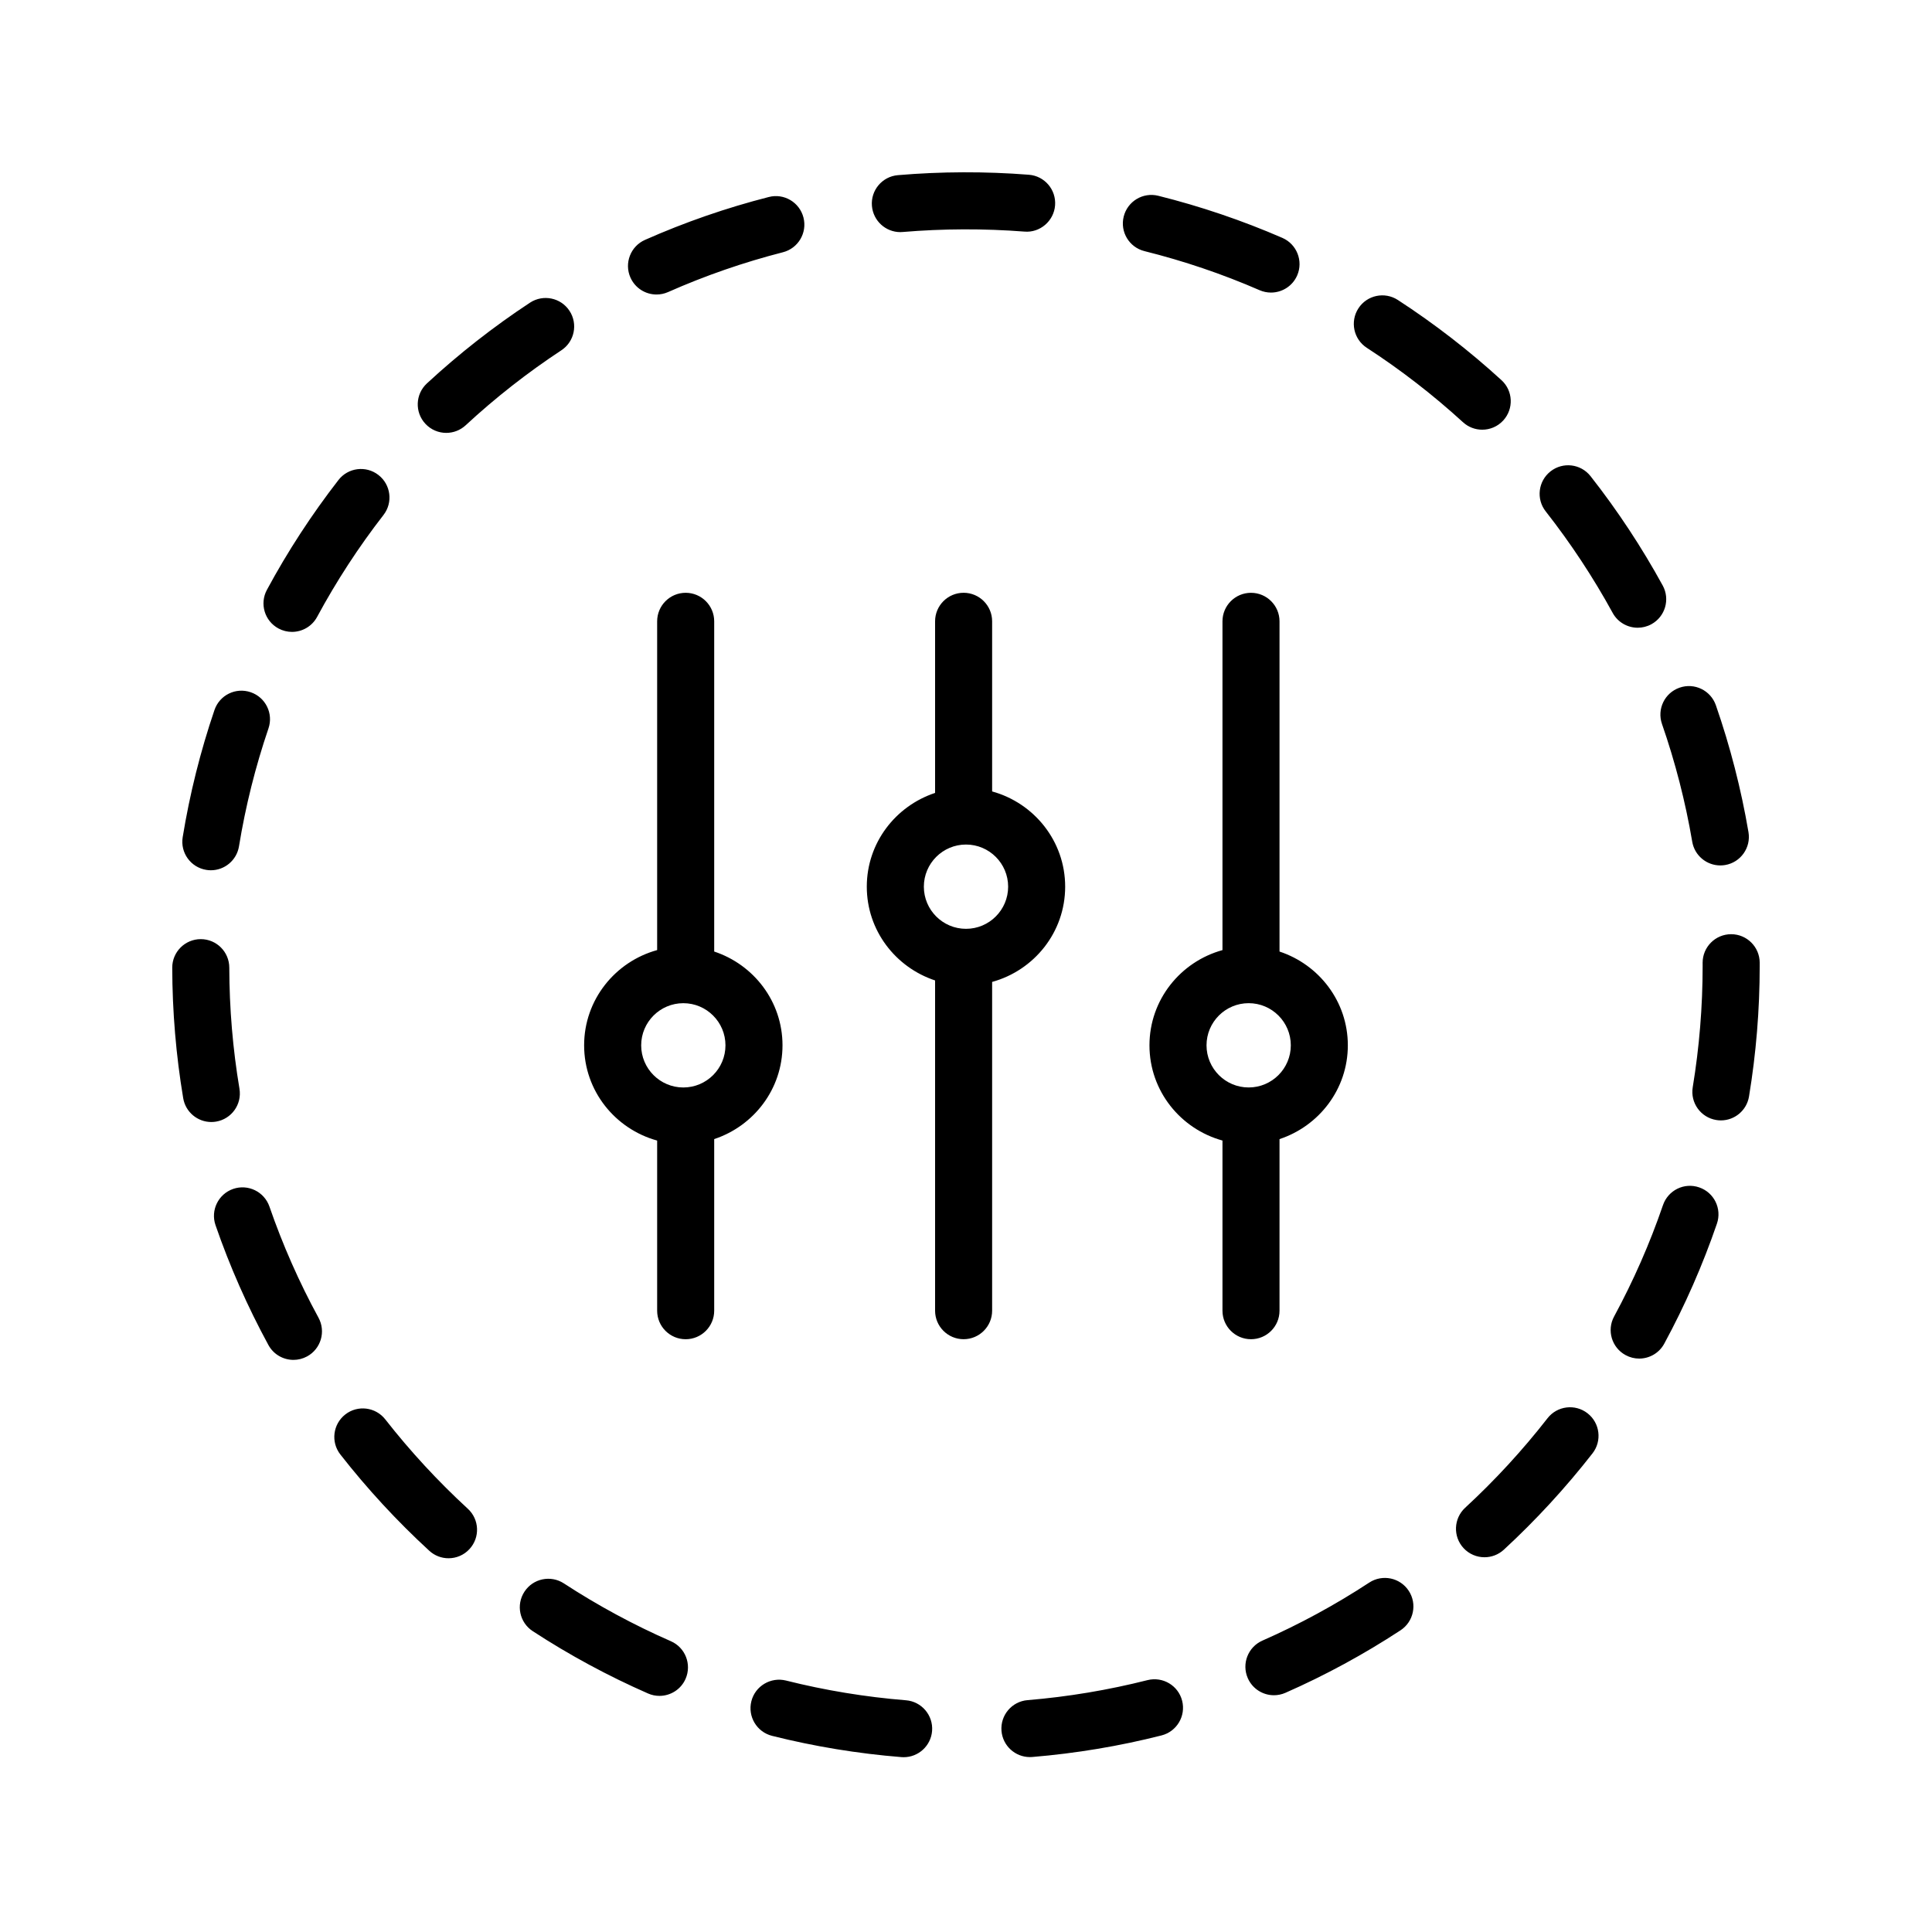 <?xml version="1.0" encoding="UTF-8"?>
<!-- Uploaded to: SVG Repo, www.svgrepo.com, Generator: SVG Repo Mixer Tools -->
<svg fill="#000000" width="800px" height="800px" version="1.1" viewBox="144 144 512 512" xmlns="http://www.w3.org/2000/svg">
 <path d="m426.28 378.98c0-12.082-8.238-22.176-19.355-25.242v-45.086c0-4.172-3.387-7.559-7.559-7.559-4.172 0-7.559 3.387-7.559 7.559v45.48c-10.469 3.465-18.098 13.23-18.098 24.848 0 11.617 7.629 21.383 18.098 24.848v87.516c0 4.172 3.387 7.559 7.559 7.559 4.172 0 7.559-3.387 7.559-7.559v-87.125c11.121-3.062 19.355-13.152 19.355-25.238zm-26.281 11.168c-6.16 0-11.168-5.008-11.168-11.168 0-6.16 5.008-11.168 11.168-11.168s11.168 5.008 11.168 11.168c0 6.16-5.008 11.168-11.168 11.168zm83.086 101.2v-45.473c10.473-3.465 18.105-13.23 18.105-24.852 0-11.621-7.633-21.391-18.105-24.852v-87.512c0-4.172-3.387-7.559-7.559-7.559s-7.559 3.387-7.559 7.559v87.129c-11.113 3.062-19.348 13.156-19.348 25.234 0 12.082 8.23 22.168 19.348 25.234v45.09c0 4.172 3.387 7.559 7.559 7.559 4.176 0 7.559-3.387 7.559-7.559zm-19.344-70.328c0-6.16 5.008-11.168 11.168-11.168s11.168 5.008 11.168 11.168-5.008 11.168-11.168 11.168c-6.16 0.004-11.168-5.004-11.168-11.168zm-112.37 0c0-11.621-7.629-21.387-18.102-24.852v-87.512c0-4.172-3.387-7.559-7.559-7.559-4.172 0-7.559 3.387-7.559 7.559v87.125c-11.117 3.062-19.352 13.16-19.352 25.242s8.23 22.172 19.352 25.242v45.086c0 4.172 3.387 7.559 7.559 7.559 4.172 0 7.559-3.387 7.559-7.559v-45.48c10.473-3.465 18.102-13.227 18.102-24.852zm-26.285 11.172c-6.16 0-11.168-5.008-11.168-11.168 0-6.16 5.008-11.168 11.168-11.168 6.16 0 11.168 5.008 11.168 11.168 0.004 6.16-5.004 11.168-11.168 11.168zm-107.29-121.64c1.145 0.613 2.371 0.906 3.582 0.906 2.684 0 5.289-1.438 6.656-3.969 5.098-9.457 11.02-18.547 17.59-27.008 2.559-3.293 1.965-8.047-1.336-10.602-3.293-2.57-8.055-1.965-10.602 1.336-7.082 9.129-13.469 18.918-18.957 29.105-1.98 3.668-0.613 8.25 3.066 10.23zm100.19-88.504c1.023 0 2.062-0.207 3.055-0.645 9.812-4.348 20.059-7.894 30.434-10.551 4.047-1.031 6.484-5.144 5.453-9.191-1.027-4.051-5.168-6.5-9.191-5.453-11.195 2.856-22.234 6.68-32.816 11.367-3.812 1.691-5.543 6.156-3.856 9.969 1.254 2.828 4.016 4.504 6.922 4.504zm-119.33 152.48c0.406 0.07 0.82 0.102 1.223 0.102 3.637 0 6.84-2.629 7.453-6.344 1.727-10.602 4.359-21.113 7.812-31.246 1.352-3.949-0.762-8.246-4.715-9.594-3.981-1.352-8.246 0.766-9.594 4.715-3.723 10.934-6.559 22.27-8.422 33.695-0.676 4.117 2.121 8 6.242 8.672zm63.605-115.81c1.84 0 3.68-0.664 5.141-2.012 7.879-7.301 16.418-13.984 25.355-19.871 3.488-2.293 4.453-6.984 2.16-10.465-2.293-3.492-6.984-4.445-10.465-2.16-9.637 6.34-18.828 13.543-27.328 21.406-3.059 2.836-3.246 7.617-0.406 10.68 1.488 1.609 3.516 2.422 5.543 2.422zm309.11 47.707c1.375 2.508 3.965 3.93 6.637 3.93 1.223 0 2.469-0.297 3.621-0.926 3.664-2.004 5.008-6.602 3.008-10.258-5.543-10.121-11.969-19.871-19.125-28.98-2.578-3.281-7.32-3.856-10.609-1.273-3.281 2.578-3.856 7.332-1.273 10.609 6.633 8.457 12.602 17.508 17.742 26.898zm13.066 29.426c3.523 10.137 6.219 20.633 8.02 31.207 0.625 3.684 3.824 6.289 7.441 6.289 0.422 0 0.848-0.035 1.281-0.105 4.109-0.699 6.879-4.602 6.184-8.715-1.941-11.395-4.848-22.711-8.641-33.629-1.371-3.945-5.68-6.039-9.617-4.66-3.949 1.367-6.031 5.668-4.668 9.613zm-201.84-130.34c0.215 0 0.434-0.012 0.648-0.031 10.586-0.891 21.531-0.934 32.242-0.105 4.098 0.363 7.801-2.793 8.117-6.949 0.324-4.16-2.785-7.801-6.949-8.117-11.523-0.906-23.312-0.863-34.699 0.109-4.156 0.348-7.246 4.012-6.887 8.168 0.344 3.949 3.644 6.926 7.527 6.926zm123.61 30.656c8.992 5.84 17.566 12.48 25.496 19.723 1.449 1.328 3.273 1.984 5.106 1.984 2.047 0 4.09-0.828 5.57-2.453 2.82-3.078 2.609-7.863-0.473-10.676-8.539-7.809-17.781-14.957-27.461-21.25-3.5-2.273-8.184-1.285-10.453 2.215-2.273 3.504-1.281 8.184 2.215 10.457zm-58.914-25.617c10.398 2.59 20.672 6.07 30.52 10.359 0.984 0.422 2.004 0.625 3.012 0.625 2.918 0 5.699-1.699 6.938-4.539 1.664-3.828-0.098-8.281-3.914-9.949-10.617-4.613-21.688-8.367-32.898-11.164-4.055-1.004-8.152 1.457-9.16 5.512-1.012 4.043 1.453 8.145 5.504 9.156zm-201.19 309.6c-2.574-3.285-7.32-3.875-10.605-1.301-3.285 2.57-3.875 7.316-1.301 10.605 7.106 9.094 15.027 17.672 23.555 25.504 1.449 1.336 3.281 1.996 5.113 1.996 2.039 0 4.074-0.82 5.562-2.445 2.828-3.074 2.625-7.856-0.453-10.676-7.91-7.277-15.27-15.246-21.871-23.684zm348.2-61.48c-3.953-1.367-8.242 0.746-9.598 4.699-3.477 10.148-7.84 20.07-12.949 29.508-1.996 3.672-0.629 8.258 3.043 10.242 1.148 0.621 2.379 0.918 3.598 0.918 2.68 0 5.281-1.43 6.644-3.953 5.516-10.172 10.211-20.879 13.961-31.809 1.355-3.953-0.742-8.258-4.699-9.605zm-87.438 104.73c-8.988 5.894-18.512 11.062-28.309 15.375-3.82 1.684-5.559 6.141-3.875 9.965 1.246 2.832 4.016 4.516 6.922 4.516 1.012 0 2.047-0.207 3.043-0.641 10.559-4.644 20.824-10.219 30.504-16.566 3.492-2.293 4.469-6.977 2.18-10.465-2.285-3.496-6.973-4.465-10.465-2.184zm57.844-44.867c-3.285-2.559-8.039-1.98-10.605 1.32-6.59 8.457-13.934 16.445-21.828 23.723-3.062 2.832-3.254 7.613-0.43 10.68 1.492 1.613 3.516 2.43 5.559 2.43 1.832 0 3.672-0.664 5.129-2 8.5-7.844 16.402-16.438 23.504-25.543 2.555-3.297 1.969-8.043-1.328-10.609zm38.062-126.96c-4.172 0-7.559 3.387-7.559 7.559l0.004 0.867c0 10.77-0.887 21.578-2.625 32.121-0.684 4.117 2.102 8.012 6.219 8.691 0.418 0.07 0.836 0.105 1.246 0.105 3.633 0 6.832-2.625 7.445-6.324 1.879-11.359 2.836-22.992 2.836-34.59v-0.867c-0.008-4.176-3.394-7.562-7.566-7.562zm-387.37 72.18c-1.367-3.945-5.668-6.035-9.609-4.68-3.945 1.367-6.039 5.664-4.68 9.609 3.769 10.914 8.484 21.594 14.016 31.762 1.371 2.516 3.965 3.941 6.641 3.941 1.223 0 2.457-0.297 3.613-0.922 3.668-1.996 5.019-6.59 3.023-10.254-5.137-9.426-9.508-19.332-13.004-29.457zm232.69 125.5c-10.367 2.625-21.059 4.414-31.781 5.301-4.156 0.344-7.25 3.996-6.906 8.156 0.328 3.945 3.633 6.934 7.523 6.934 0.211 0 0.422-0.012 0.637-0.023 11.547-0.957 23.07-2.875 34.25-5.715 4.047-1.027 6.488-5.141 5.465-9.184-1.023-4.043-5.125-6.481-9.188-5.469zm-126.3-10.312c-9.82-4.301-19.363-9.457-28.359-15.324-3.488-2.273-8.176-1.301-10.453 2.203-2.281 3.492-1.301 8.176 2.203 10.453 9.688 6.328 19.973 11.879 30.551 16.516 0.984 0.434 2.012 0.637 3.027 0.637 2.91 0 5.688-1.688 6.926-4.523 1.668-3.836-0.074-8.289-3.894-9.961zm-114.33-146.4c-1.773-10.539-2.676-21.348-2.699-32.117-0.012-4.172-3.391-7.543-7.559-7.543h-0.016c-4.176 0.012-7.551 3.402-7.543 7.57 0.023 11.602 1.004 23.234 2.906 34.586 0.621 3.691 3.824 6.309 7.445 6.309 0.418 0 0.836-0.035 1.258-0.105 4.121-0.688 6.894-4.586 6.207-8.699zm176.62 162.05c-10.723-0.867-21.418-2.625-31.797-5.231-4.027-0.996-8.156 1.441-9.168 5.492-1.012 4.051 1.441 8.152 5.492 9.168 11.18 2.805 22.707 4.707 34.266 5.633 0.207 0.016 0.406 0.023 0.613 0.023 3.894 0 7.203-2.996 7.523-6.953 0.328-4.152-2.769-7.801-6.93-8.133z"/>
</svg>